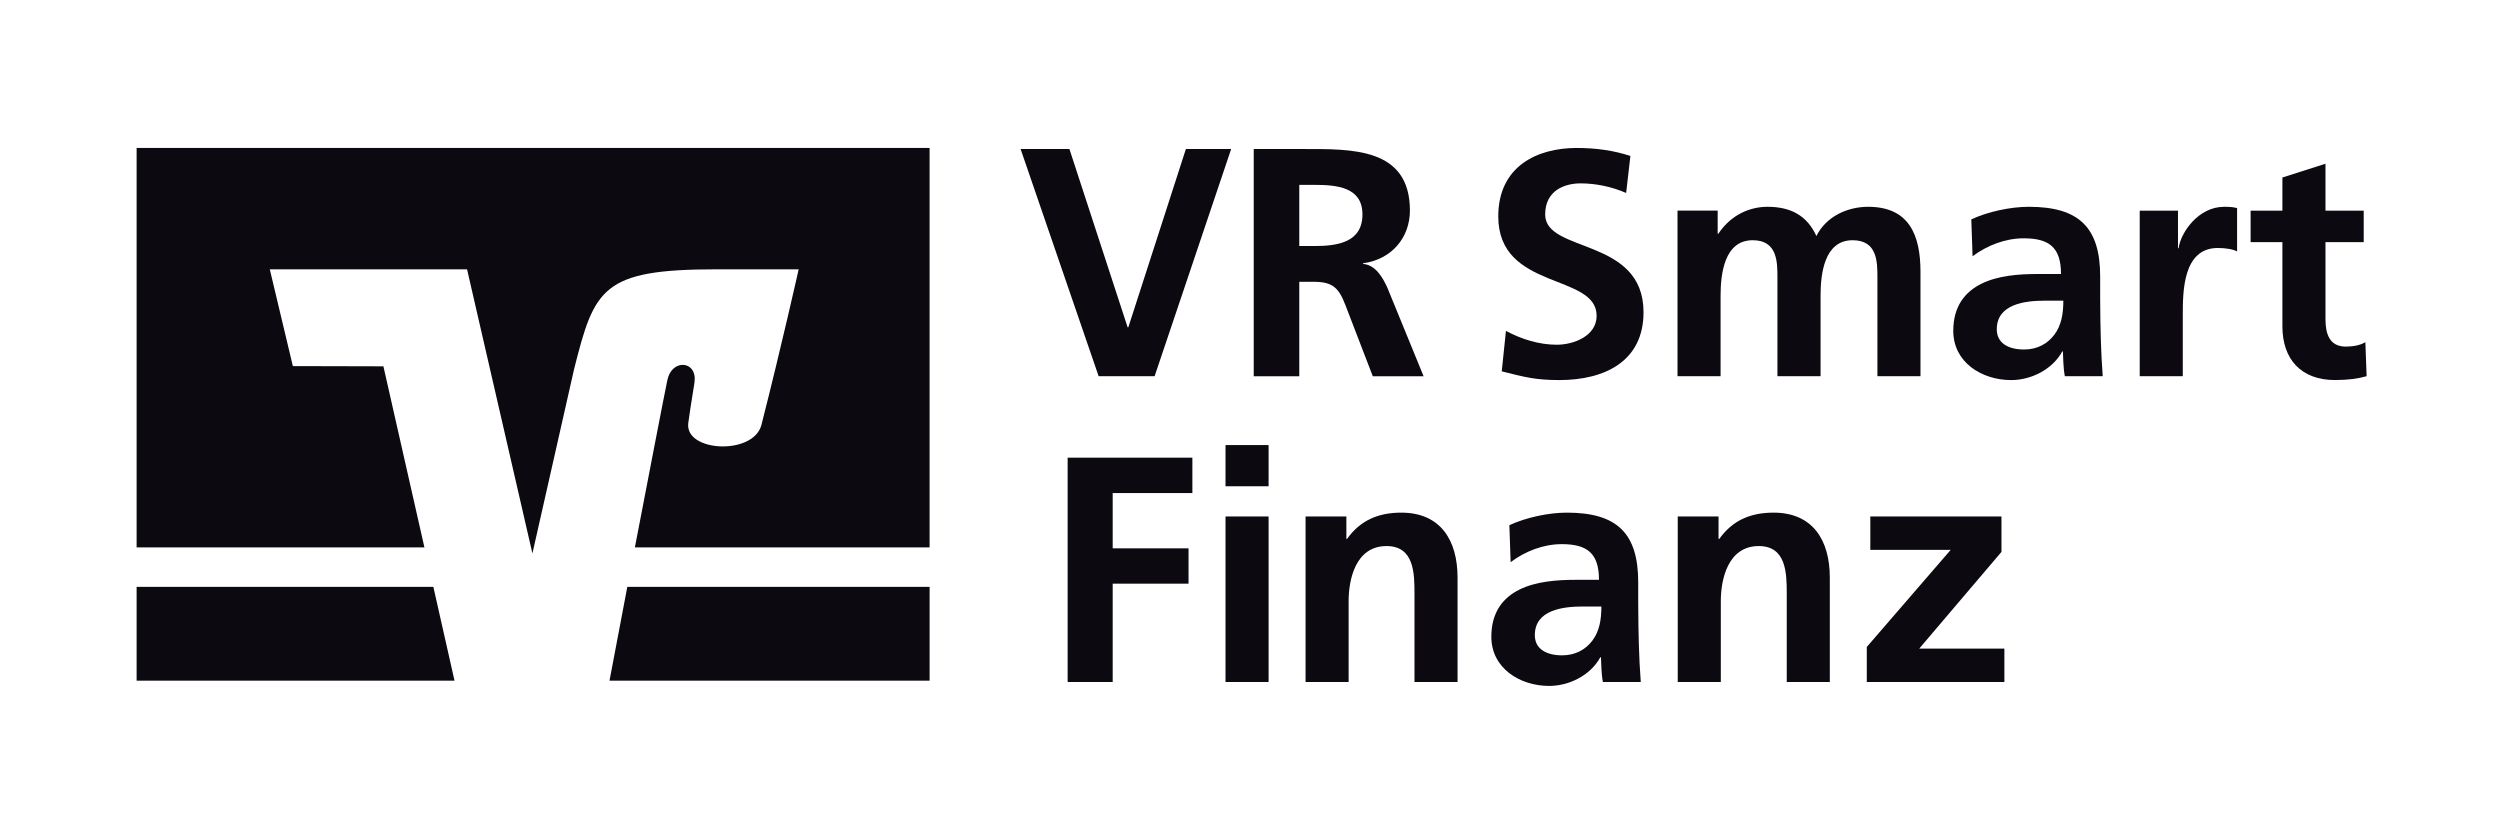 <svg width="146" height="48" viewBox="0 0 146 48" fill="none" xmlns="http://www.w3.org/2000/svg">
<mask id="mask0_4964_1182" style="mask-type:luminance" maskUnits="userSpaceOnUse" x="0" y="0" width="146" height="48">
<path d="M0.982 47.522H145.151V0.859H0.982V47.522Z" fill="white"/>
</mask>
<g mask="url(#mask0_4964_1182)">
<path d="M35.64 39.751H54.289V34.272H36.635C36.158 36.788 35.748 38.918 35.595 39.751H35.64Z" fill="#0C0911"/>
<path d="M25.308 34.273H7.978V39.752H26.522H26.543V39.748L25.308 34.273Z" fill="#0C0911"/>
<path d="M24.786 31.968L22.391 21.393L17.103 21.38L15.756 15.728H27.276L31.093 32.321L33.526 21.562C34.715 16.838 35.159 15.728 41.839 15.728H46.642C46.642 15.728 45.672 20.079 44.47 24.807C44.006 26.61 39.991 26.399 40.194 24.716C40.214 24.538 40.401 23.27 40.554 22.366C40.579 22.205 40.579 22.06 40.558 21.936C40.413 21.053 39.212 21.069 38.975 22.192C38.781 23.112 37.902 27.683 37.077 31.968H54.288V8.641H7.978V31.968H24.786Z" fill="#0C0911"/>
<path d="M92.995 37.41C92.601 37.936 92.001 38.272 91.23 38.272C90.33 38.272 89.634 37.915 89.634 37.091C89.634 35.607 91.304 35.42 92.431 35.42H93.521C93.521 36.171 93.409 36.867 92.995 37.41ZM95.672 35.251V34.011C95.672 31.156 94.454 29.938 91.503 29.938C90.434 29.938 89.12 30.22 88.147 30.671L88.221 32.831C89.067 32.192 90.136 31.778 91.205 31.778C92.688 31.778 93.38 32.304 93.38 33.862H91.992C90.944 33.862 89.705 33.953 88.747 34.426C87.79 34.894 87.094 35.74 87.094 37.186C87.094 39.026 88.764 40.058 90.471 40.058C91.619 40.058 92.875 39.457 93.459 38.383H93.496C93.513 38.686 93.513 39.324 93.608 39.83H95.821C95.767 39.08 95.73 38.404 95.71 37.671C95.693 36.958 95.672 36.229 95.672 35.251ZM62.35 39.83H64.981V34.086H69.411V32.022H64.981V28.794H69.635V26.726H62.35V39.83ZM71.57 39.83H74.086V30.162H71.57V39.83ZM71.57 28.396H74.086V25.993H71.57V28.396ZM76.245 39.83H78.76V35.101C78.76 33.862 79.154 31.89 80.973 31.89C82.589 31.89 82.606 33.485 82.606 34.67V39.83H85.121V33.73C85.121 31.55 84.127 29.938 81.835 29.938C80.521 29.938 79.452 30.369 78.665 31.475H78.628V30.162H76.245V39.83ZM97.98 39.83H100.496V35.101C100.496 33.862 100.894 31.89 102.713 31.89C104.325 31.89 104.346 33.485 104.346 34.67V39.83H106.861V33.73C106.861 31.55 105.867 29.938 103.575 29.938C102.261 29.938 101.192 30.369 100.405 31.475H100.363V30.162H97.98V39.83ZM109.227 32.114H113.919L109.02 37.783V39.83H117.056V37.878H112.083L116.886 32.23V30.162H109.227V32.114Z" fill="#0C0911"/>
<path d="M76.753 14.368H75.878V10.796H76.753C78.083 10.796 79.567 10.929 79.567 12.524C79.567 14.178 78.066 14.368 76.753 14.368ZM79.604 15.413V15.375C81.295 15.148 82.339 13.854 82.339 12.296C82.339 8.608 78.937 8.703 76.085 8.703H73.218V21.973H75.878V16.457H76.732C77.855 16.457 78.195 16.838 78.576 17.829L80.171 21.973H83.139L81.013 16.78C80.743 16.192 80.325 15.471 79.604 15.413Z" fill="#0C0911"/>
<path d="M65.892 19.118H65.855L62.453 8.7H59.602L64.16 21.969H67.43L71.901 8.7H69.257L65.892 19.118Z" fill="#0C0911"/>
<path d="M90.238 12.528C90.238 11.102 91.403 10.709 92.302 10.709C93.222 10.709 94.142 10.912 94.967 11.268L95.215 9.109C94.254 8.79 93.205 8.641 92.078 8.641C89.77 8.641 87.499 9.71 87.499 12.64C87.499 16.979 93.243 15.943 93.243 18.441C93.243 19.622 91.908 20.132 90.914 20.132C89.882 20.132 88.85 19.809 87.947 19.324L87.702 21.686C88.999 22.009 89.637 22.196 91.063 22.196C93.711 22.196 95.982 21.106 95.982 18.234C95.982 13.841 90.238 14.799 90.238 12.528Z" fill="#0C0911"/>
<path d="M127.231 14.498H127.194V12.302H124.96V21.97H127.475V18.423C127.475 17.035 127.475 14.482 129.523 14.482C129.97 14.482 130.422 14.556 130.646 14.685V12.153C130.385 12.078 130.119 12.078 129.879 12.078C128.375 12.078 127.343 13.599 127.231 14.498Z" fill="#0C0911"/>
<path d="M138.137 19.981C137.871 20.151 137.44 20.242 136.993 20.242C136.031 20.242 135.808 19.475 135.808 18.646V14.142H138.041V12.302H135.808V9.562L133.292 10.366V12.302H131.436V14.142H133.292V19.061C133.292 20.975 134.382 22.194 136.355 22.194C137.105 22.194 137.685 22.119 138.211 21.97L138.137 19.981Z" fill="#0C0911"/>
<path d="M109.098 12.077C107.917 12.077 106.657 12.62 106.077 13.784C105.53 12.583 104.572 12.077 103.221 12.077C102.285 12.077 101.137 12.471 100.35 13.652H100.312V12.301H97.967V21.969H100.482V17.278C100.482 16.018 100.689 14.029 102.36 14.029C103.802 14.029 103.802 15.305 103.802 16.209V21.969H106.321V17.278C106.321 16.018 106.524 14.029 108.194 14.029C109.641 14.029 109.641 15.305 109.641 16.209V21.969H112.156V15.869C112.156 13.71 111.481 12.077 109.098 12.077Z" fill="#0C0911"/>
<path d="M119.972 19.549C119.579 20.075 118.978 20.411 118.207 20.411C117.308 20.411 116.612 20.055 116.612 19.23C116.612 17.746 118.282 17.56 119.409 17.56H120.499C120.499 18.31 120.387 19.006 119.972 19.549ZM122.65 17.39V16.151C122.65 13.296 121.431 12.077 118.485 12.077C117.411 12.077 116.098 12.359 115.124 12.811L115.198 14.966C116.044 14.332 117.113 13.917 118.182 13.917C119.666 13.917 120.362 14.443 120.362 16.002H118.97C117.921 16.002 116.682 16.093 115.725 16.565C114.767 17.034 114.071 17.879 114.071 19.321C114.071 21.165 115.741 22.197 117.453 22.197C118.597 22.197 119.852 21.596 120.437 20.523H120.474C120.49 20.825 120.49 21.463 120.586 21.969H122.799C122.745 21.219 122.708 20.544 122.687 19.81C122.67 19.097 122.65 18.368 122.65 17.39Z" fill="#0C0911"/>
</g>
</svg>
